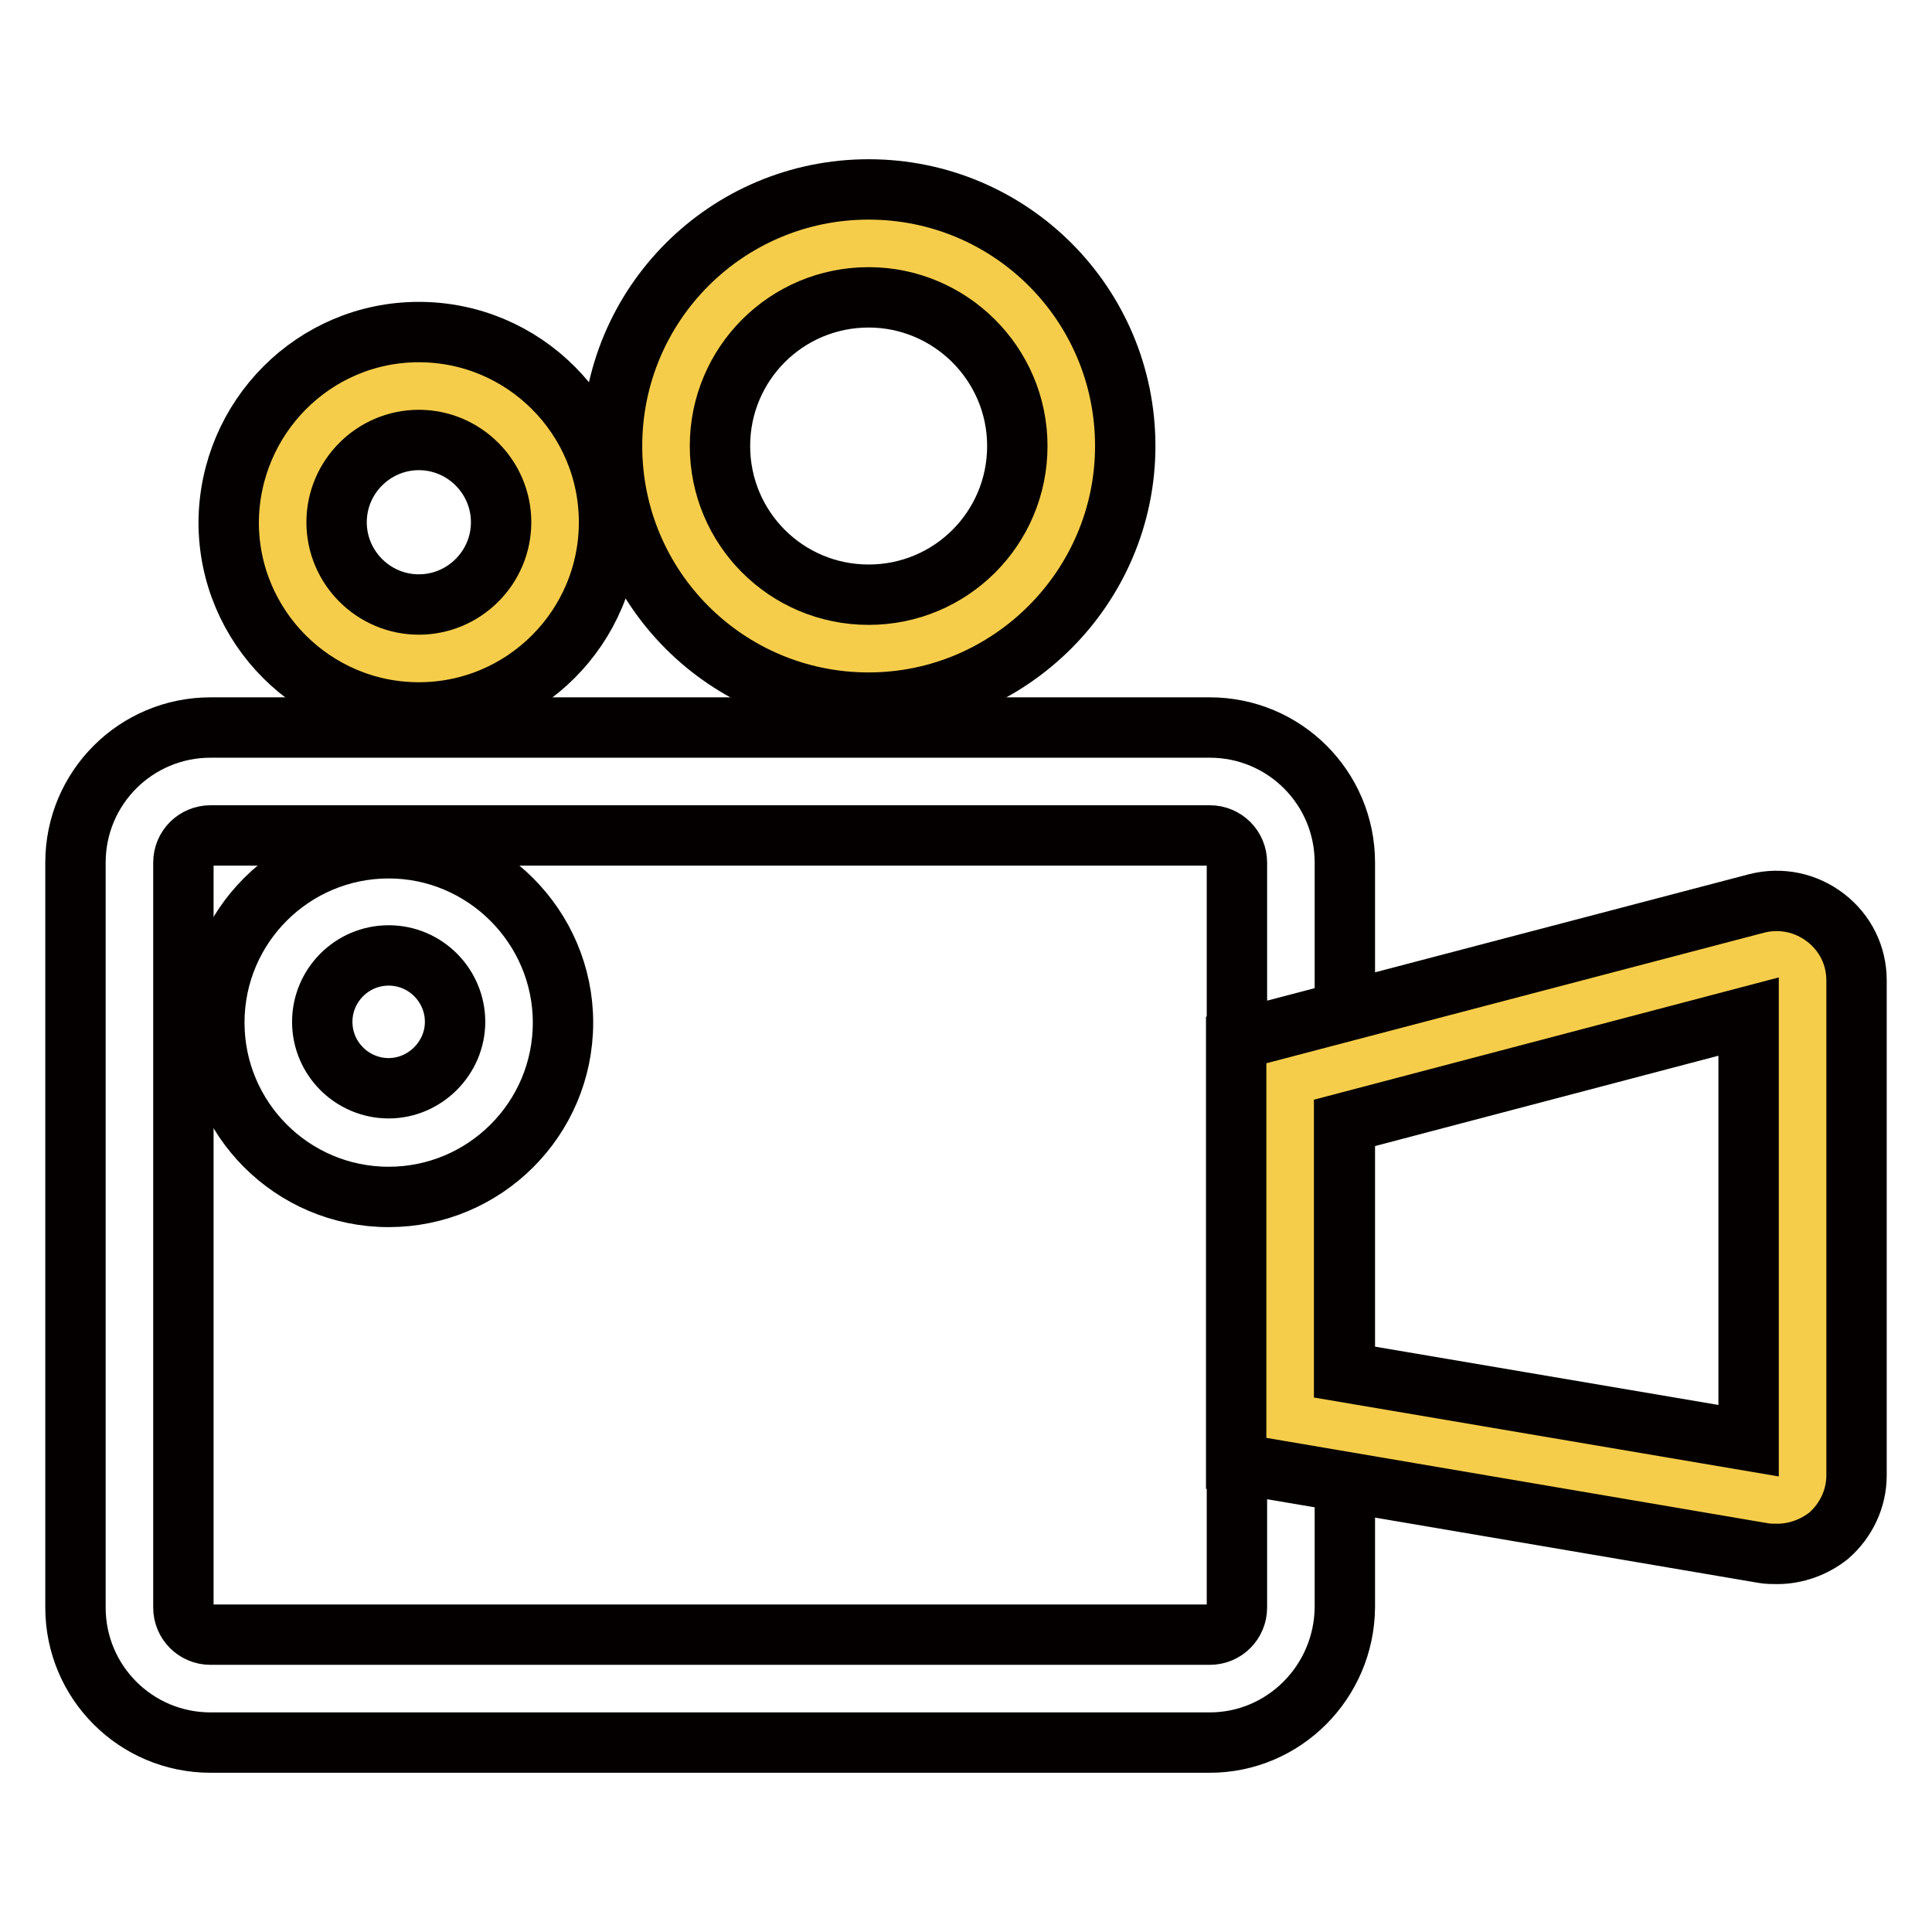 <?xml version="1.0" encoding="utf-8"?>
<!-- Svg Vector Icons : http://www.onlinewebfonts.com/icon -->
<!DOCTYPE svg PUBLIC "-//W3C//DTD SVG 1.1//EN" "http://www.w3.org/Graphics/SVG/1.1/DTD/svg11.dtd">
<svg version="1.1" xmlns="http://www.w3.org/2000/svg" xmlns:xlink="http://www.w3.org/1999/xlink" x="0px" y="0px" viewBox="0 0 256 256" enable-background="new 0 0 256 256" xml:space="preserve">
<g> <path stroke-width="8" fill-opacity="0" stroke="#040000"  d="M160.3,230.9H27.9c-9.9,0-17.9-8-17.9-17.9v-98.7c0-9.9,8-17.9,17.9-17.9h132.4c9.9,0,17.9,8,17.9,17.9V213 C178.1,222.9,170.1,230.9,160.3,230.9z M27.9,110.7c-2,0-3.6,1.6-3.6,3.6V213c0,2,1.6,3.6,3.6,3.6h132.4c2,0,3.6-1.6,3.6-3.6v-98.7 c0-2-1.6-3.6-3.6-3.6H27.9z"/> <path stroke-width="8" fill-opacity="0" stroke="#f6cd4a"  d="M171,143.3l63.7-16.7c2.1-0.6,4.2,1,4.2,3.3v65.6c0,2.1-1.9,3.6-3.9,3.3l-64-10.9V143.3z"/> <path stroke-width="8" fill-opacity="0" stroke="#040000"  d="M235.5,205.9c-0.6,0-1.2,0-1.8-0.1l-69.9-11.9v-56.1l69-18.1c3.2-0.8,6.5-0.1,9.1,1.9c2.6,2,4.1,5,4.1,8.3 v65.6c0,3.1-1.4,6-3.7,8C240.4,205,238,205.9,235.5,205.9z M178.1,181.8l53.6,9.1v-56.2l-53.6,14.1V181.8z"/> <path stroke-width="8" fill-opacity="0" stroke="#f6cd4a"  d="M37.5,69.2c0,10,8.1,18,18,18c10,0,18-8.1,18-18l0,0c0-10-8.1-18-18-18C45.6,51.2,37.5,59.3,37.5,69.2 L37.5,69.2z"/> <path stroke-width="8" fill-opacity="0" stroke="#040000"  d="M55.5,94.4c-13.9,0-25.2-11.3-25.2-25.2C30.4,55.3,41.6,44,55.5,44c13.9,0,25.2,11.3,25.2,25.2 C80.7,83.1,69.4,94.4,55.5,94.4z M55.5,58.3c-6,0-10.9,4.9-10.9,10.9c0,6,4.9,10.9,10.9,10.9c6,0,10.9-4.9,10.9-10.9 C66.4,63.2,61.5,58.3,55.5,58.3z M51.5,158.6c-12.8,0-23.1-10.4-23.1-23.1c0-12.8,10.4-23.1,23.1-23.1c12.7,0,23.1,10.4,23.1,23.1 C74.6,148.3,64.2,158.6,51.5,158.6z M51.5,126.6c-4.9,0-8.8,4-8.8,8.8c0,4.9,4,8.8,8.8,8.8s8.8-4,8.8-8.8 C60.3,130.6,56.4,126.6,51.5,126.6z"/> <path stroke-width="8" fill-opacity="0" stroke="#f6cd4a"  d="M88.3,59.1c0,14.8,12,26.8,26.8,26.8c14.8,0,26.8-12,26.8-26.8c0,0,0,0,0,0c0-14.8-12-26.8-26.8-26.8 C100.3,32.2,88.3,44.3,88.3,59.1z"/> <path stroke-width="8" fill-opacity="0" stroke="#040000"  d="M115.1,93.1c-18.8,0-34-15.2-34-34c0-18.8,15.2-34,34-34c18.8,0,34,15.2,34,34 C149.1,77.8,133.8,93.1,115.1,93.1z M115.1,39.4c-10.9,0-19.7,8.8-19.7,19.7c0,10.9,8.8,19.7,19.7,19.7s19.7-8.8,19.7-19.7 C134.8,48.2,125.9,39.4,115.1,39.4z"/></g>
</svg>